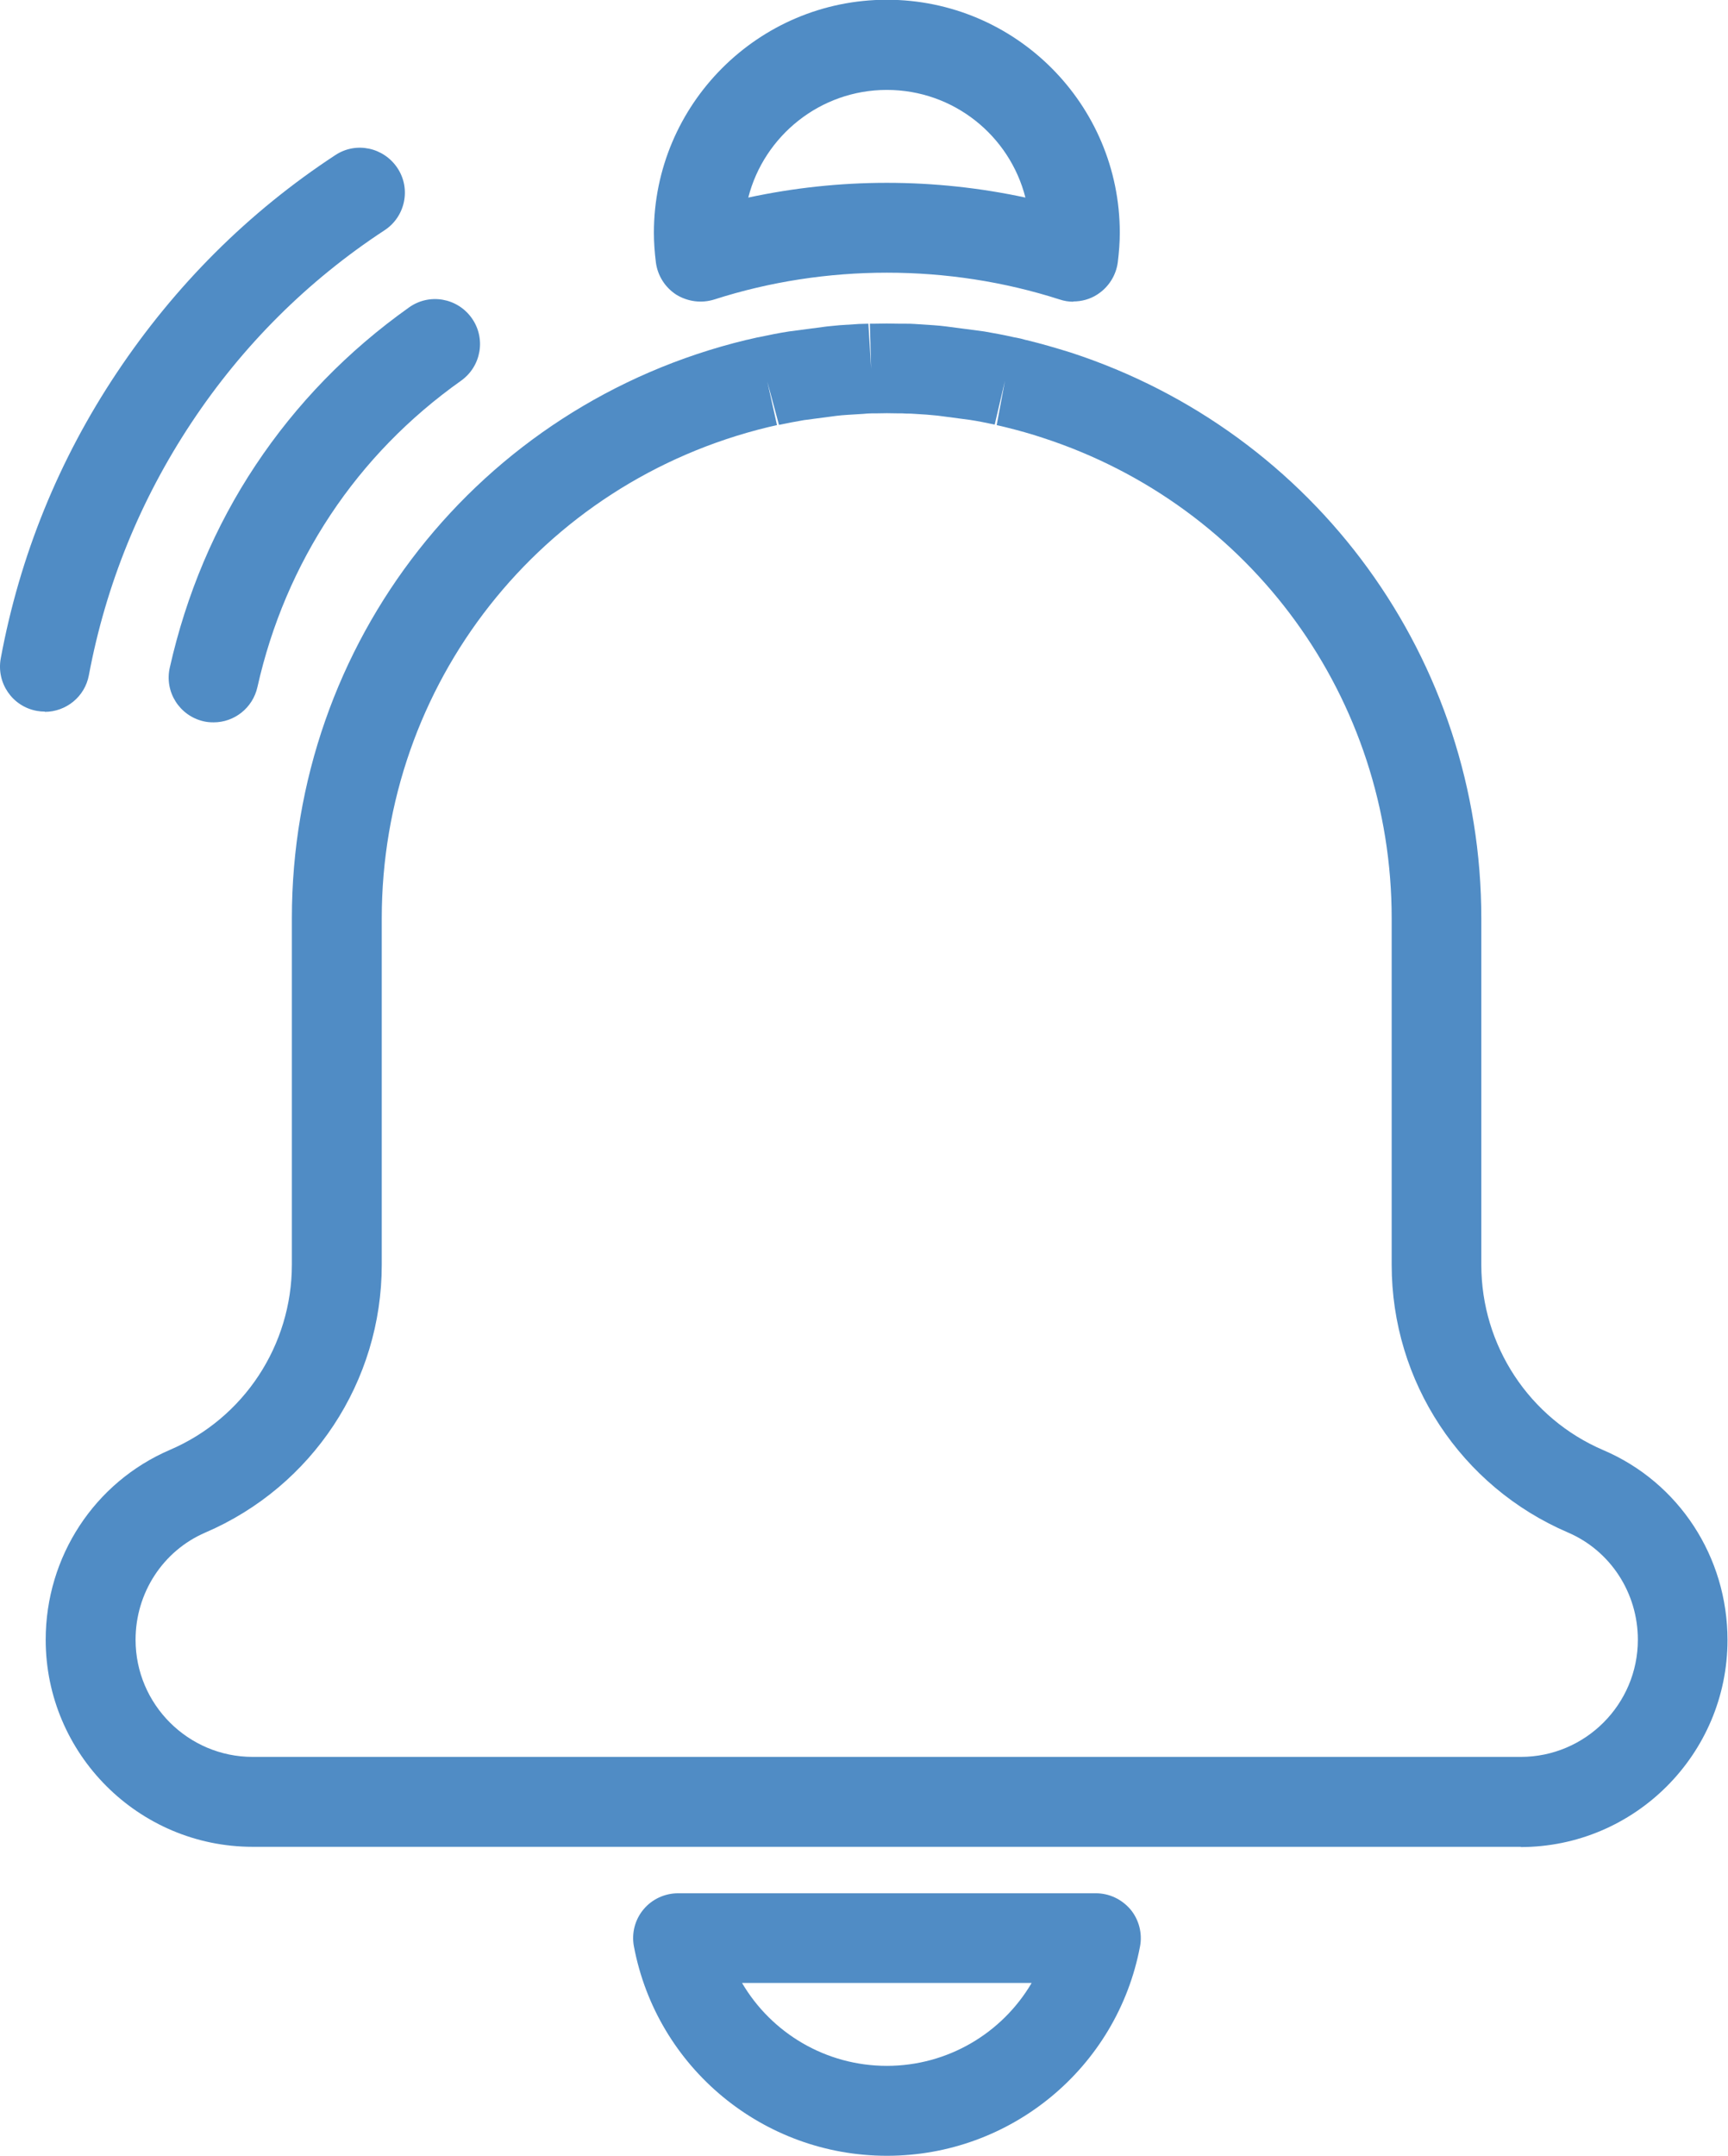 <?xml version="1.0" encoding="UTF-8"?><svg fill="#508CC5" id="a" xmlns="http://www.w3.org/2000/svg" viewBox="0 0 69.21 86.31"><path d="m1.8,28.49c-.11,0-.22-.01-.33-.03-.98-.18-1.62-1.12-1.44-2.1.76-4.1,2.32-7.95,4.65-11.44s5.27-6.43,8.75-8.71c.83-.55,1.94-.31,2.49.52.55.83.31,1.95-.52,2.49-3.08,2.02-5.68,4.61-7.73,7.7-2.05,3.09-3.43,6.49-4.11,10.11-.16.87-.92,1.47-1.77,1.47Z"/><path d="m8.55,28.92c-.13,0-.26-.01-.39-.04-.97-.22-1.58-1.18-1.36-2.15.66-2.93,1.81-5.66,3.44-8.11,1.63-2.45,3.69-4.57,6.14-6.31.81-.58,1.93-.39,2.51.42.58.81.39,1.93-.42,2.51-2.09,1.48-3.85,3.29-5.23,5.37-1.38,2.08-2.37,4.4-2.93,6.9-.19.84-.93,1.41-1.75,1.41Z"/><g><path d="m35.52,86.31c-4.95,0-9.21-3.52-10.13-8.38-.1-.53.04-1.07.38-1.48.34-.41.85-.65,1.39-.65h16.73c.54,0,1.04.24,1.39.65.34.41.48.96.38,1.48-.92,4.86-5.18,8.38-10.13,8.38Zm-5.8-6.92c1.18,2.01,3.36,3.32,5.8,3.32s4.62-1.31,5.8-3.32h-11.6Z"/><path d="m42.99,12.08c-.19,0-.37-.03-.55-.09-4.45-1.43-9.38-1.43-13.83,0-.51.16-1.06.09-1.52-.19-.45-.29-.75-.76-.82-1.29-.05-.4-.08-.8-.08-1.19,0-5.14,4.18-9.33,9.33-9.33s9.33,4.18,9.33,9.33c0,.38-.03.77-.08,1.18-.07.53-.37,1-.82,1.29-.29.19-.63.28-.97.28Zm-7.47-4.76c1.88,0,3.74.2,5.55.59-.63-2.48-2.88-4.31-5.55-4.31s-4.92,1.84-5.55,4.31c1.82-.39,3.67-.59,5.55-.59Z"/><path d="m60.92,73.94H10.12c-4.57,0-8.29-3.72-8.29-8.29,0-3.32,1.95-6.3,4.97-7.6,2.97-1.27,4.89-4.19,4.89-7.42v-13.87c0-11.04,7.48-20.56,18.2-23.15,0,0,.05-.01.05-.01.13-.03.26-.06.39-.09,0,0,.05-.01.06-.01.42-.09.82-.17,1.21-.23l1.52-.2c.17-.02.34-.03.51-.05l.78-.05c.11,0,.24-.01.37-.01l.11,1.8-.05-1.8h.13c.35-.01.73-.01,1.11,0h.12s.05,0,.05,0c.13,0,.26,0,.38.01l.76.05c.17.01.34.03.51.05l1.52.2c.4.07.79.14,1.18.23l.11.02c.11.02.24.05.37.09,0,0,.05.01.05.01.58.14,1.16.31,1.74.49,9.84,3.2,16.46,12.31,16.46,22.66v13.87c0,3.23,1.92,6.15,4.89,7.42h0c3.02,1.29,4.97,4.27,4.97,7.6,0,4.57-3.72,8.29-8.29,8.29ZM30.73,15.27l.39,1.75-.35.08c-9.13,2.21-15.48,10.3-15.48,19.67v13.87c0,4.67-2.78,8.88-7.07,10.72-1.69.73-2.79,2.41-2.79,4.29,0,2.59,2.11,4.69,4.69,4.69h50.79c2.59,0,4.69-2.11,4.69-4.69,0-1.88-1.1-3.56-2.79-4.29h0c-4.3-1.84-7.07-6.05-7.07-10.72v-13.87c0-8.79-5.61-16.52-13.97-19.24-.48-.16-.98-.3-1.47-.42-.01,0-.07-.02-.08-.02-.07-.02-.18-.04-.3-.07l.33-1.77-.41,1.75c-.33-.07-.66-.14-1-.19l-1.29-.17c-.15-.01-.29-.03-.44-.04l-.63-.04c-.12,0-.23,0-.33-.01h-.14c-.33-.01-.64-.01-.95,0h-.16c-.1,0-.21.01-.32.02l-.65.04c-.14.01-.29.02-.44.04l-1.29.17c-.34.06-.67.12-1,.19l-.47-1.74Z"/></g></svg>